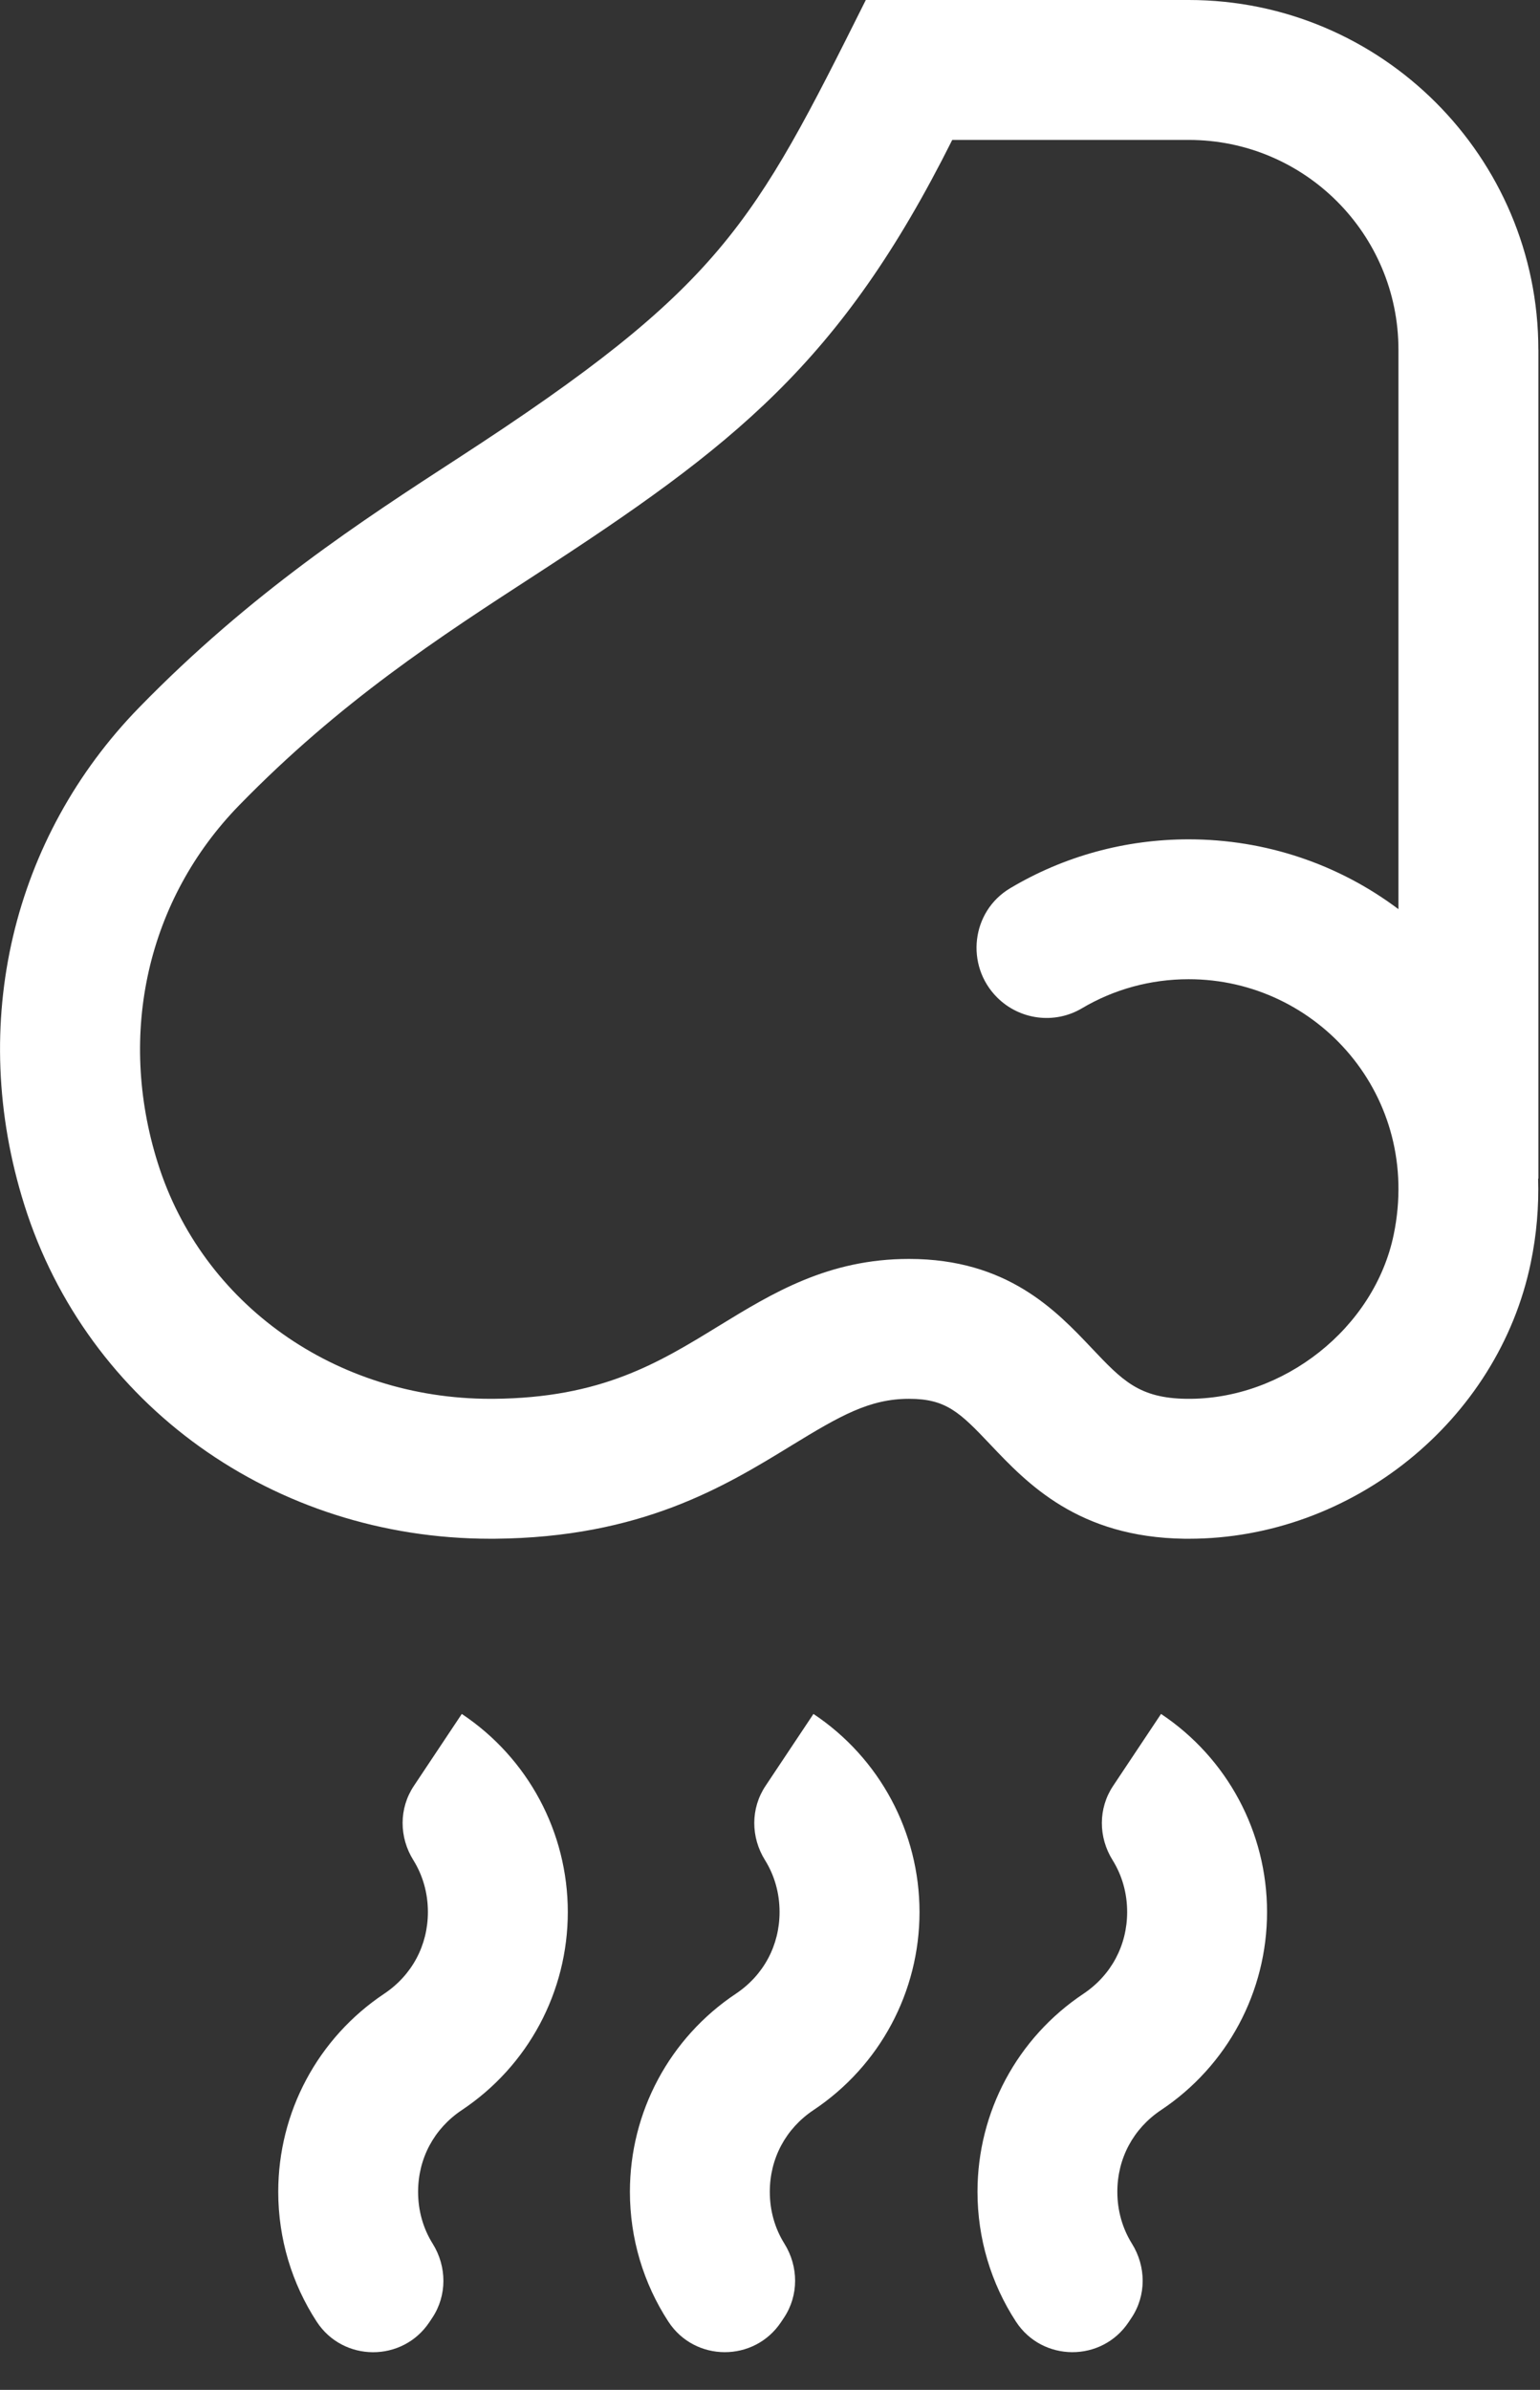 <?xml version="1.0" encoding="utf-8"?>
<!-- Generator: Adobe Illustrator 16.0.0, SVG Export Plug-In . SVG Version: 6.00 Build 0)  -->
<!DOCTYPE svg PUBLIC "-//W3C//DTD SVG 1.1//EN" "http://www.w3.org/Graphics/SVG/1.1/DTD/svg11.dtd">
<svg version="1.1" id="Layer_1" xmlns="http://www.w3.org/2000/svg" xmlns:xlink="http://www.w3.org/1999/xlink" x="0px" y="0px"
	 width="31.714px" height="49.205px" viewBox="0 0 31.714 49.205" enable-background="new 0 0 31.714 49.205" xml:space="preserve">
<rect x="0" y="0" width="31.714" height="49.205" fill="#333333" stroke="none"/>
<g>
	<defs>
		<rect id="SVGID_1_" width="31.714" height="49.205"/>
	</defs>
	<clipPath id="SVGID_2_">
		<use xlink:href="#SVGID_1_"  overflow="visible"/>
	</clipPath>
	<path clip-path="url(#SVGID_2_)" fill="#FFFFFF" d="M31.68,7.2c0-3.97-3.23-7.2-7.2-7.2h-6.65
		c-2.322,4.645-2.961,5.904-8.384,9.425c-2.005,1.303-4.278,2.779-6.582,5.143c-2.593,2.66-3.541,6.494-2.363,10.239
		c1.296,4.12,5.146,6.874,9.597,6.874h0.084c3.023-0.024,4.74-1.076,6.121-1.922c0.999-0.611,1.604-0.959,2.418-0.959
		c0.754,0,1.04,0.271,1.67,0.938c0.765,0.807,1.812,1.914,4.003,1.943c0.029,0,0.061,0,0.091,0c3.351,0,6.368-2.429,7.039-5.683
		c0.12-0.578,0.169-1.159,0.151-1.732h0.006V7.2z M28.702,25.416c-0.396,1.924-2.271,3.41-4.271,3.384
		c-0.975-0.013-1.32-0.379-1.949-1.043c-0.733-0.774-1.738-1.837-3.762-1.837c-1.666,0-2.813,0.703-3.923,1.383
		c-1.242,0.762-2.414,1.48-4.637,1.497c-0.021,0-0.041,0-0.061,0c-3.186,0-5.935-1.944-6.85-4.856
		c-0.84-2.67-0.209-5.43,1.677-7.365c2.081-2.134,4.118-3.458,6.089-4.737c4.099-2.663,6.297-4.367,8.595-8.961h4.87
		c2.386,0,4.319,1.934,4.319,4.32v11.518c-1.232-0.927-2.739-1.438-4.319-1.438c-1.315,0-2.575,0.35-3.676,1.006
		c-0.803,0.477-0.93,1.589-0.27,2.249c0.464,0.464,1.185,0.558,1.748,0.223c0.658-0.39,1.412-0.598,2.197-0.598
		C27.133,20.16,29.289,22.571,28.702,25.416"/>
</g>
<g>
	<defs>
		<rect id="SVGID_3_" width="31.714" height="49.205"/>
	</defs>
	<clipPath id="SVGID_4_">
		<use xlink:href="#SVGID_3_"  overflow="visible"/>
	</clipPath>
	<path clip-path="url(#SVGID_4_)" fill="#FFFFFF" d="M23.91,35.288l-0.988,1.483c-0.308,0.462-0.304,1.056-0.01,1.527
		c0.195,0.313,0.3,0.679,0.3,1.067c0,0.688-0.328,1.301-0.898,1.683c-1.367,0.911-2.184,2.436-2.184,4.078
		c0,0.965,0.281,1.889,0.791,2.672c0.544,0.837,1.77,0.841,2.322,0.011l0.058-0.087c0.309-0.461,0.303-1.057,0.01-1.527
		c-0.195-0.313-0.301-0.679-0.301-1.068c0-0.688,0.328-1.301,0.9-1.683c1.367-0.911,2.183-2.435,2.183-4.078
		C26.093,37.725,25.277,36.199,23.91,35.288"/>
	<path clip-path="url(#SVGID_4_)" fill="#FFFFFF" d="M16.752,35.288l-0.988,1.483c-0.308,0.462-0.304,1.056-0.01,1.527
		c0.195,0.313,0.3,0.679,0.3,1.067c0,0.688-0.328,1.301-0.899,1.683c-1.367,0.911-2.183,2.436-2.183,4.078
		c0,0.965,0.281,1.889,0.791,2.672c0.544,0.837,1.769,0.841,2.322,0.011l0.058-0.087c0.309-0.461,0.304-1.057,0.011-1.527
		c-0.196-0.313-0.301-0.679-0.301-1.068c0-0.688,0.328-1.301,0.9-1.683c1.367-0.911,2.183-2.435,2.183-4.078
		C18.935,37.725,18.119,36.199,16.752,35.288"/>
	<path clip-path="url(#SVGID_4_)" fill="#FFFFFF" d="M9.51,35.288l-0.988,1.483c-0.308,0.462-0.304,1.056-0.01,1.527
		c0.195,0.313,0.3,0.679,0.3,1.067c0,0.688-0.328,1.301-0.899,1.683C6.546,41.96,5.73,43.484,5.73,45.127
		c0,0.965,0.281,1.889,0.791,2.672c0.544,0.837,1.769,0.841,2.322,0.011l0.058-0.087c0.308-0.461,0.303-1.057,0.01-1.527
		c-0.196-0.313-0.301-0.679-0.301-1.068c0-0.688,0.328-1.301,0.9-1.683c1.367-0.911,2.183-2.435,2.183-4.078
		C11.693,37.725,10.877,36.199,9.51,35.288"/>
</g>
</svg>

